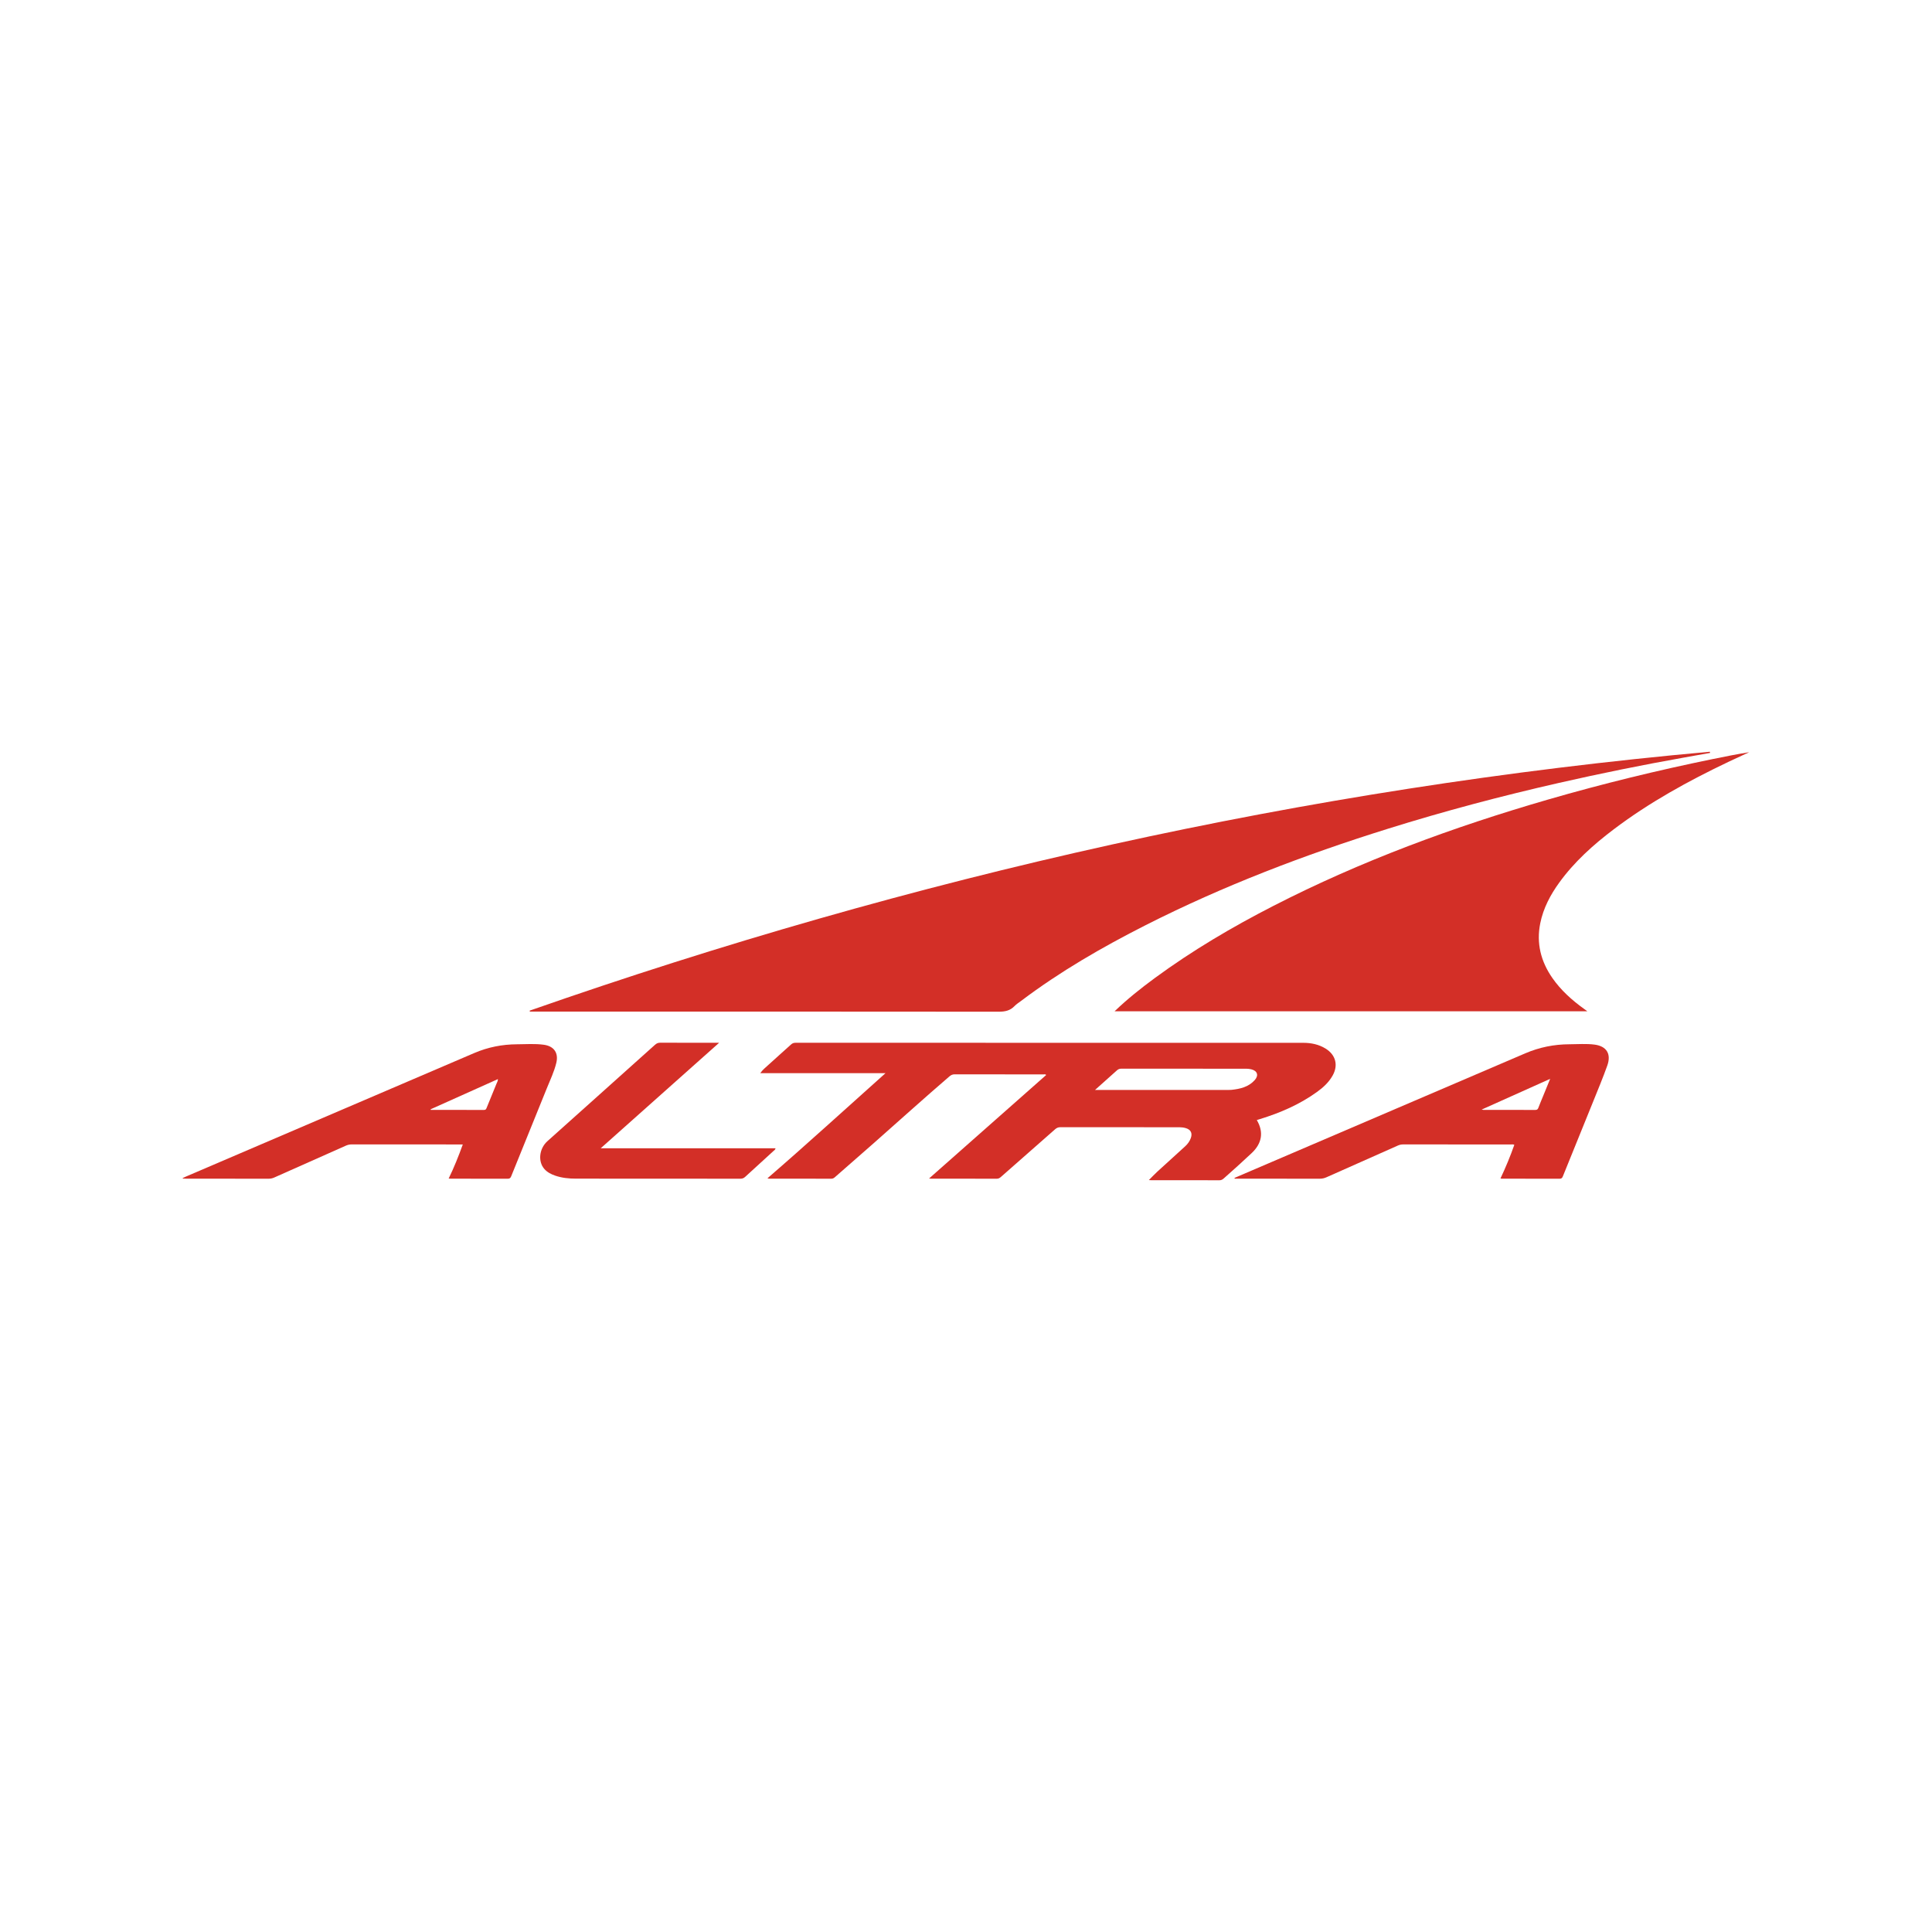 <?xml version="1.0" encoding="UTF-8"?>
<svg id="Capa_1" data-name="Capa 1" xmlns="http://www.w3.org/2000/svg" viewBox="0 0 1000 1000">
  <defs>
    <style>
      .cls-1 {
        fill: #d32f27;
        stroke-width: 0px;
      }
    </style>
  </defs>
  <path class="cls-1" d="M274.14,523.11c198.2-69.37,401.57-115.19,610.87-134.01l.13.6c-4.59.82-9.19,1.64-13.78,2.46-21.53,3.83-42.95,8.18-64.27,13.03-29.91,6.8-59.55,14.65-88.83,23.81-43.04,13.45-85.05,29.48-125.31,49.88-22.45,11.38-44.2,23.93-64.34,39.12-1.19.9-2.49,1.69-3.51,2.76-2.27,2.37-4.93,2.9-8.16,2.9-80.23-.08-160.46-.07-240.68-.07h-2.02c-.03-.16-.06-.32-.08-.48Z"/>
  <path class="cls-1" d="M576.89,523.45c6.67-6.4,13.67-11.95,20.87-17.24,19.34-14.2,39.93-26.34,61.26-37.28,45.46-23.32,93.16-40.86,142.16-55.06,28.2-8.17,56.7-15.13,85.46-21.01,6.22-1.27,12.44-2.52,18.74-3.52-3.56,1.65-7.13,3.27-10.67,4.96-20.86,9.94-41.05,21.03-59.53,35.02-10.55,7.99-20.34,16.77-28.14,27.55-4.6,6.36-8.22,13.21-9.8,20.98-2.1,10.35.29,19.75,6.24,28.33,4.47,6.43,10.22,11.56,16.54,16.1.46.33.92.68,1.59,1.17h-244.74Z"/>
  <path class="cls-1" d="M480.88,609.99c20.33-17.97,40.47-35.76,60.63-53.58-.44-.53-.99-.3-1.45-.3-15.31-.01-30.62,0-45.94-.04-1.14,0-1.93.41-2.74,1.11-13.2,11.36-26.13,23.03-39.18,34.56-6.66,5.88-13.36,11.7-20.04,17.56-.53.47-1.07.8-1.82.8-10.78-.02-21.56-.01-32.35-.02-.15,0-.31-.08-.75-.2,20.61-17.81,40.56-36.07,61.1-54.41h-64.82c1.23-1.76,2.66-2.88,3.98-4.08,3.97-3.64,8.02-7.19,12-10.81.69-.63,1.4-.84,2.32-.84,87.57.02,175.15.01,262.72.02,4.13,0,8.09.81,11.65,3.03,5.22,3.26,6.58,8.61,3.56,13.95-1.99,3.52-4.9,6.18-8.14,8.5-8.97,6.46-18.97,10.77-29.48,14-.53.16-1.06.33-1.61.5,3.7,6.25,2.68,12.09-2.66,17.11-4.72,4.44-9.53,8.76-14.38,13.05-.65.58-1.28,1-2.25,1-11.81-.04-23.63-.02-35.44-.03-.27,0-.53-.02-1.14-.06,1.61-1.61,2.95-3.05,4.4-4.38,4.77-4.38,9.57-8.72,14.36-13.07,1.34-1.22,2.38-2.63,2.98-4.35.87-2.5-.02-4.29-2.55-5.07-1.1-.34-2.23-.48-3.39-.48-20.53,0-41.06.02-61.59-.02-1.13,0-1.93.35-2.75,1.08-9.32,8.23-18.67,16.42-28.01,24.64-.62.54-1.2.94-2.11.94-11.36-.03-22.71-.02-34.07-.02-.27,0-.54-.05-1.05-.09ZM566.79,564.16h1.58c22.48,0,44.95,0,67.43,0,.52,0,1.03,0,1.55-.05,4.52-.47,8.85-1.46,12.07-5.02,2.2-2.43,1.42-4.85-1.75-5.61-.83-.2-1.7-.31-2.55-.31-21.56-.02-43.12,0-64.68-.03-.94,0-1.64.27-2.31.87-3.66,3.29-7.34,6.57-11.35,10.15Z"/>
  <path class="cls-1" d="M94.61,609.74c.6-.28,1.2-.57,1.81-.83,49.7-21.29,99.4-42.58,149.1-63.88,7.05-3.02,14.42-4.47,22.06-4.51,4.64-.02,9.3-.4,13.91.24,5.27.73,7.71,4.22,6.45,9.41-1.12,4.62-3.21,8.92-4.98,13.32-6.08,15.11-12.25,30.19-18.34,45.29-.37.91-.75,1.34-1.82,1.33-9.86-.04-19.73-.03-29.59-.03-.27,0-.54-.04-.98-.07,2.82-5.78,5.12-11.59,7.32-17.65-.78,0-1.34,0-1.91,0-18.52,0-37.04,0-55.57-.02-1.12,0-2.12.23-3.14.69-12.33,5.5-24.67,10.97-37,16.46-.91.4-1.82.61-2.82.61-14.28-.02-28.56-.01-42.84-.02-.55,0-1.09-.05-1.64-.07-.01-.09-.02-.18-.04-.27ZM222.9,574.17c.01.1.03.21.04.31,9.21,0,18.42-.01,27.62.02.94,0,1.11-.55,1.37-1.2,1.67-4.13,3.37-8.24,5.05-12.37.28-.7.75-1.36.74-2.39-11.73,5.26-23.28,10.44-34.82,15.62Z"/>
  <path class="cls-1" d="M638.96,609.69c5.72-2.45,11.44-4.91,17.17-7.36,44.44-19.04,88.89-38.05,133.32-57.12,7.32-3.14,14.94-4.67,22.87-4.7,4.35-.01,8.73-.39,13.06.18,6.21.83,8.69,4.86,6.55,10.85-2.21,6.19-4.74,12.26-7.2,18.35-5.24,12.99-10.53,25.96-15.78,38.94-.33.82-.66,1.28-1.69,1.28-9.98-.04-19.96-.03-29.93-.03-.16,0-.32-.05-.69-.11,2.7-5.72,5.09-11.49,7.17-17.4-.61-.36-1.18-.2-1.73-.2-18.58-.01-37.16,0-55.74-.02-.99,0-1.89.17-2.81.58-12.32,5.49-24.65,10.94-36.97,16.43-1.13.5-2.24.74-3.48.74-14.05-.02-28.1-.02-42.15-.02h-1.84c-.04-.13-.09-.27-.13-.4ZM766.91,574.32c.52.1.67.15.81.15,8.99,0,17.98-.01,26.97.03.93,0,1.29-.36,1.58-1.15.75-1.97,1.58-3.92,2.38-5.87,1.18-2.87,2.35-5.75,3.71-9.07-12.03,5.4-23.59,10.59-35.46,15.91Z"/>
  <path class="cls-1" d="M372.22,539.74c-20.58,18.33-40.82,36.36-61.29,54.6h90.5c-.16.81-.75,1.11-1.16,1.49-4.85,4.45-9.74,8.87-14.59,13.33-.73.67-1.46.94-2.45.94-28.39-.02-56.77,0-85.16-.04-3.61,0-7.21-.35-10.67-1.54-2.14-.73-4.12-1.74-5.64-3.46-3.41-3.85-2.69-10.55,1.56-14.37,8.91-8,17.84-15.97,26.76-23.96,9.65-8.64,19.3-17.26,28.92-25.93.82-.74,1.6-1.1,2.73-1.09,9.52.04,19.04.03,28.56.03h1.94Z"/>
</svg>